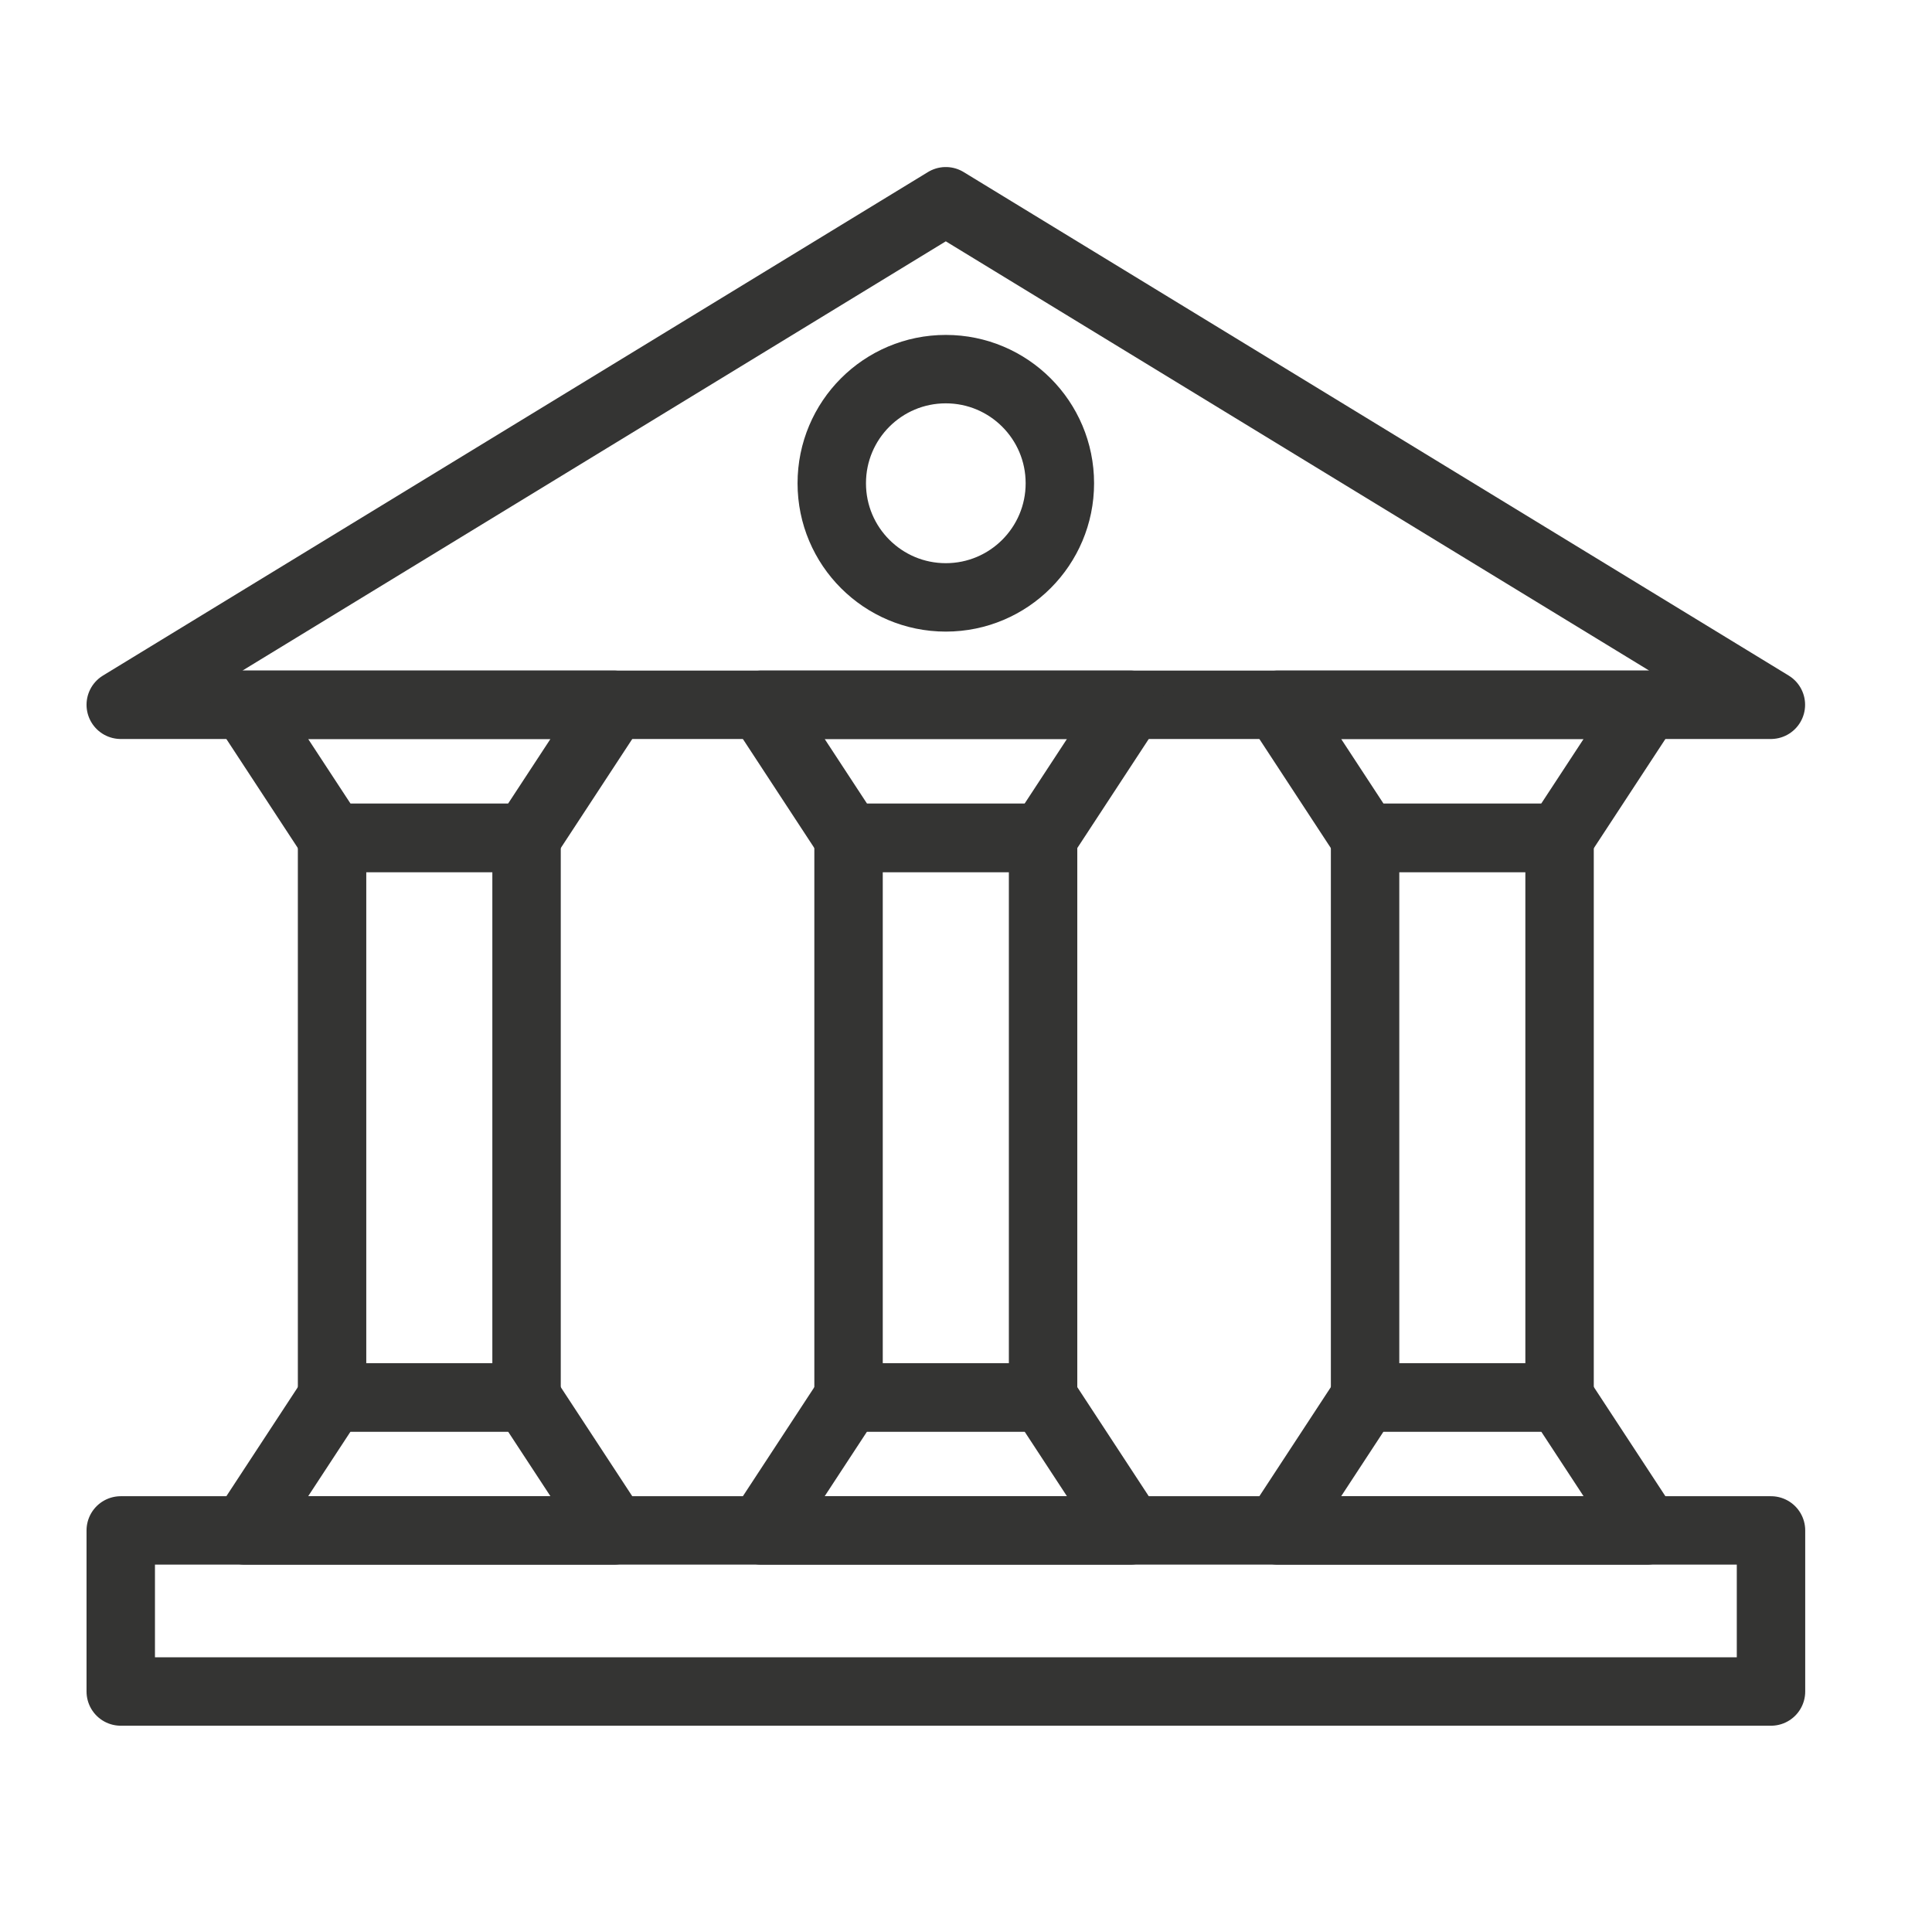 <?xml version="1.0" encoding="UTF-8"?> <svg xmlns="http://www.w3.org/2000/svg" width="48" height="48" viewBox="0 0 48 48" fill="none"><path d="M44 38.023H3V42.025H44V38.023Z" stroke="#343433" stroke-width="1.7" stroke-miterlimit="10" stroke-linecap="round" stroke-linejoin="round"></path><path d="M43.997 17.51H3L23.498 5L43.997 17.51Z" stroke="#343433" stroke-width="1.7" stroke-miterlimit="10" stroke-linecap="round" stroke-linejoin="round"></path><path d="M8.25 34.717H13.082L15.249 38.023H6.083L8.25 34.717Z" stroke="#343433" stroke-width="1.7" stroke-miterlimit="10" stroke-linecap="round" stroke-linejoin="round"></path><path d="M13.082 20.816H8.25L6.083 17.51H15.249L13.082 20.816Z" stroke="#343433" stroke-width="1.7" stroke-miterlimit="10" stroke-linecap="round" stroke-linejoin="round"></path><path d="M13.082 20.816H8.25V34.719H13.082V20.816Z" stroke="#343433" stroke-width="1.7" stroke-miterlimit="10" stroke-linecap="round" stroke-linejoin="round"></path><path d="M21.082 34.717H25.915L28.081 38.023H18.916L21.082 34.717Z" stroke="#343433" stroke-width="1.7" stroke-miterlimit="10" stroke-linecap="round" stroke-linejoin="round"></path><path d="M25.915 20.816H21.082L18.916 17.51H28.081L25.915 20.816Z" stroke="#343433" stroke-width="1.7" stroke-miterlimit="10" stroke-linecap="round" stroke-linejoin="round"></path><path d="M25.915 20.816H21.082V34.719H25.915V20.816Z" stroke="#343433" stroke-width="1.7" stroke-miterlimit="10" stroke-linecap="round" stroke-linejoin="round"></path><path d="M33.914 34.717H38.75L40.917 38.023H31.748L33.914 34.717Z" stroke="#343433" stroke-width="1.7" stroke-miterlimit="10" stroke-linecap="round" stroke-linejoin="round"></path><path d="M38.75 20.816H33.914L31.748 17.51H40.917L38.75 20.816Z" stroke="#343433" stroke-width="1.7" stroke-miterlimit="10" stroke-linecap="round" stroke-linejoin="round"></path><path d="M38.747 20.816H33.915V34.719H38.747V20.816Z" stroke="#343433" stroke-width="1.7" stroke-miterlimit="10" stroke-linecap="round" stroke-linejoin="round"></path><path d="M26.332 12.007C26.332 13.571 25.065 14.842 23.498 14.842C21.935 14.842 20.665 13.574 20.665 12.007C20.665 10.439 21.932 9.171 23.498 9.171C25.062 9.171 26.332 10.439 26.332 12.007Z" stroke="#343433" stroke-width="1.7" stroke-miterlimit="10" stroke-linecap="round" stroke-linejoin="round"></path></svg> 